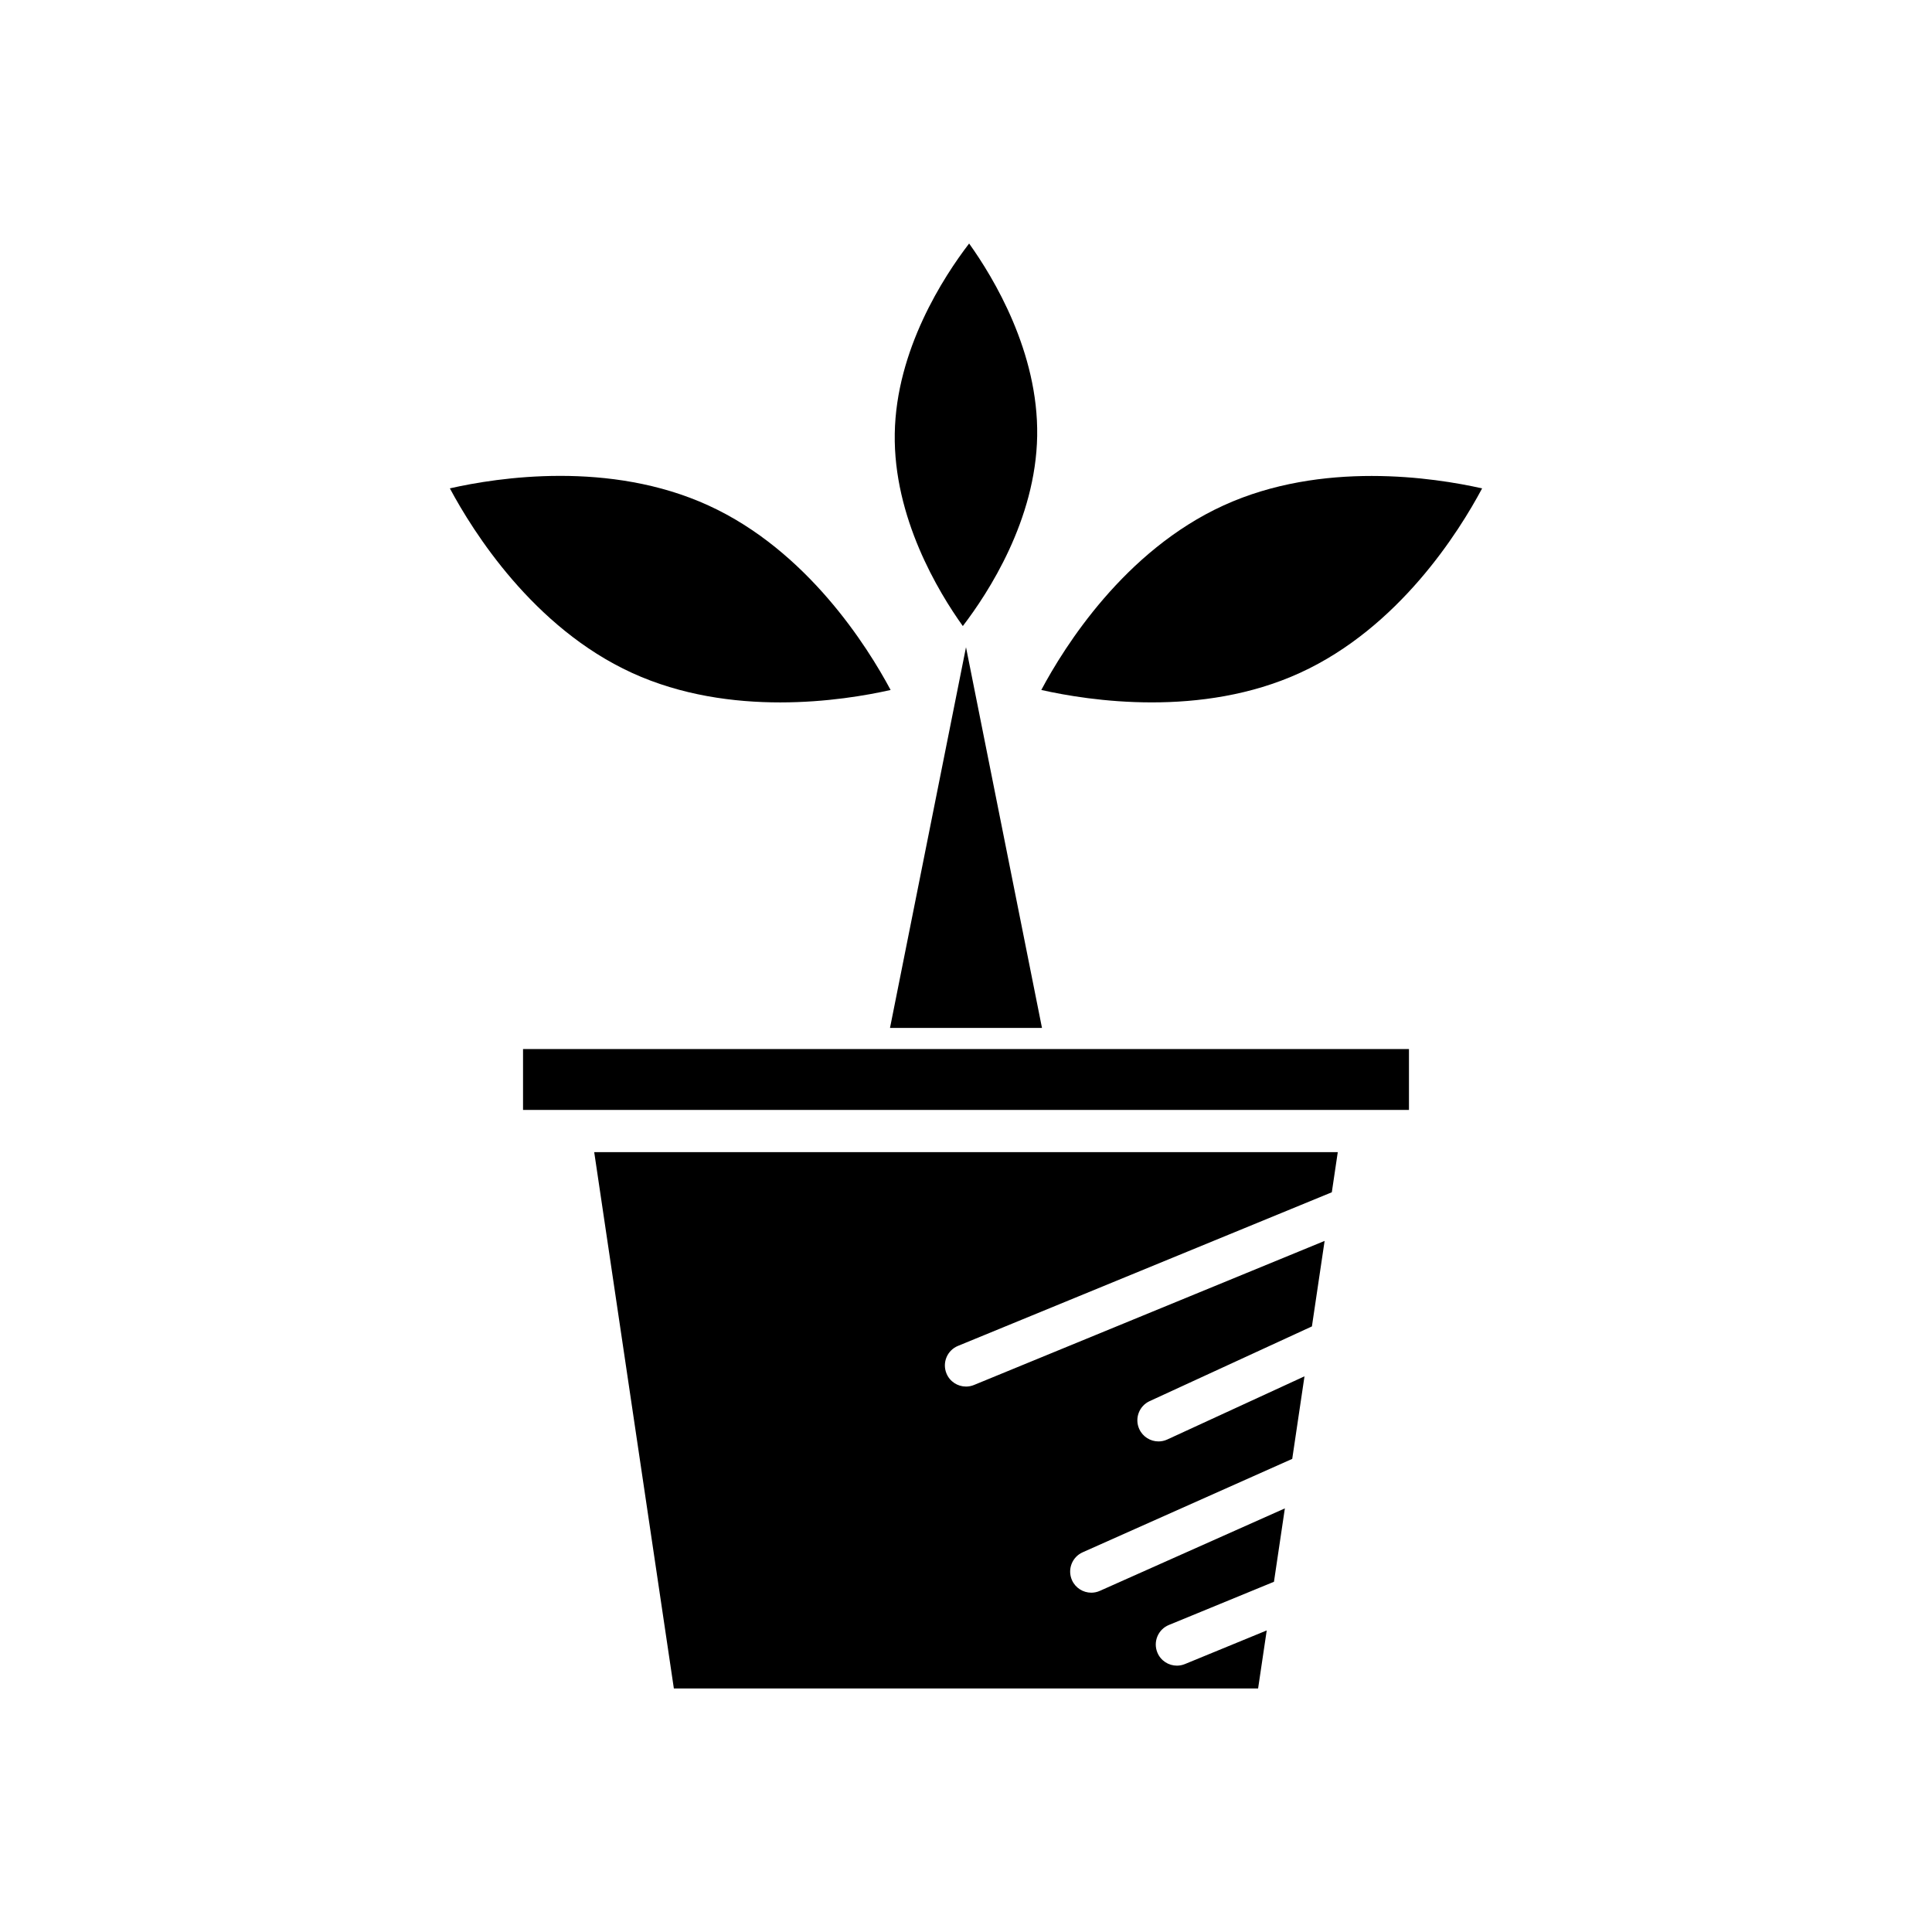 <?xml version="1.0" encoding="UTF-8"?>
<!-- Uploaded to: SVG Repo, www.svgrepo.com, Generator: SVG Repo Mixer Tools -->
<svg fill="#000000" width="800px" height="800px" version="1.1" viewBox="144 144 512 512" xmlns="http://www.w3.org/2000/svg">
 <g>
  <path d="m379.86 416.41h40.277l-20.137-100.89z"/>
  <path d="m322.58 591.46h154.83l2.285-15.379-21.676 8.91c-0.695 0.285-1.418 0.422-2.125 0.422-2.203 0-4.293-1.305-5.18-3.473-1.176-2.859 0.188-6.129 3.047-7.305l27.852-11.449 2.887-19.449-49.02 21.852c-0.742 0.332-1.516 0.488-2.277 0.488-2.144 0-4.188-1.234-5.117-3.316-1.258-2.828 0.012-6.133 2.836-7.391l55.531-24.754 3.25-21.879-36.352 16.738c-0.762 0.352-1.555 0.516-2.34 0.516-2.117 0-4.144-1.207-5.086-3.258-1.293-2.805-0.066-6.133 2.742-7.422l43.004-19.801 3.363-22.656-92.906 38.176c-0.695 0.285-1.418 0.422-2.125 0.422-2.203 0-4.293-1.305-5.18-3.473-1.176-2.859 0.188-6.129 3.051-7.305l99.07-40.711 1.578-10.629h-197.05z"/>
  <path d="m282.61 422.01h234.78v16.133h-234.78z"/>
  <path d="m381.12 258.91c-0.367 22.207 11.559 41.953 18.035 51 6.769-8.828 19.34-28.164 19.707-50.375 0.367-22.207-11.559-41.953-18.035-51-6.769 8.828-19.344 28.164-19.707 50.375z"/>
  <path d="m311.48 322.32c26.137 11.957 55.812 7.402 68.543 4.531-6.148-11.508-22.117-36.934-48.258-48.887-26.223-12-55.844-7.422-68.547-4.543 6.148 11.5 22.113 36.934 48.262 48.898z"/>
  <path d="m468.22 277.96c-26.223 11.992-42.141 37.391-48.266 48.887 12.719 2.863 42.402 7.43 68.555-4.531 26.223-11.992 42.141-37.391 48.266-48.887-12.723-2.863-42.41-7.43-68.555 4.531z"/>
 </g>
</svg>